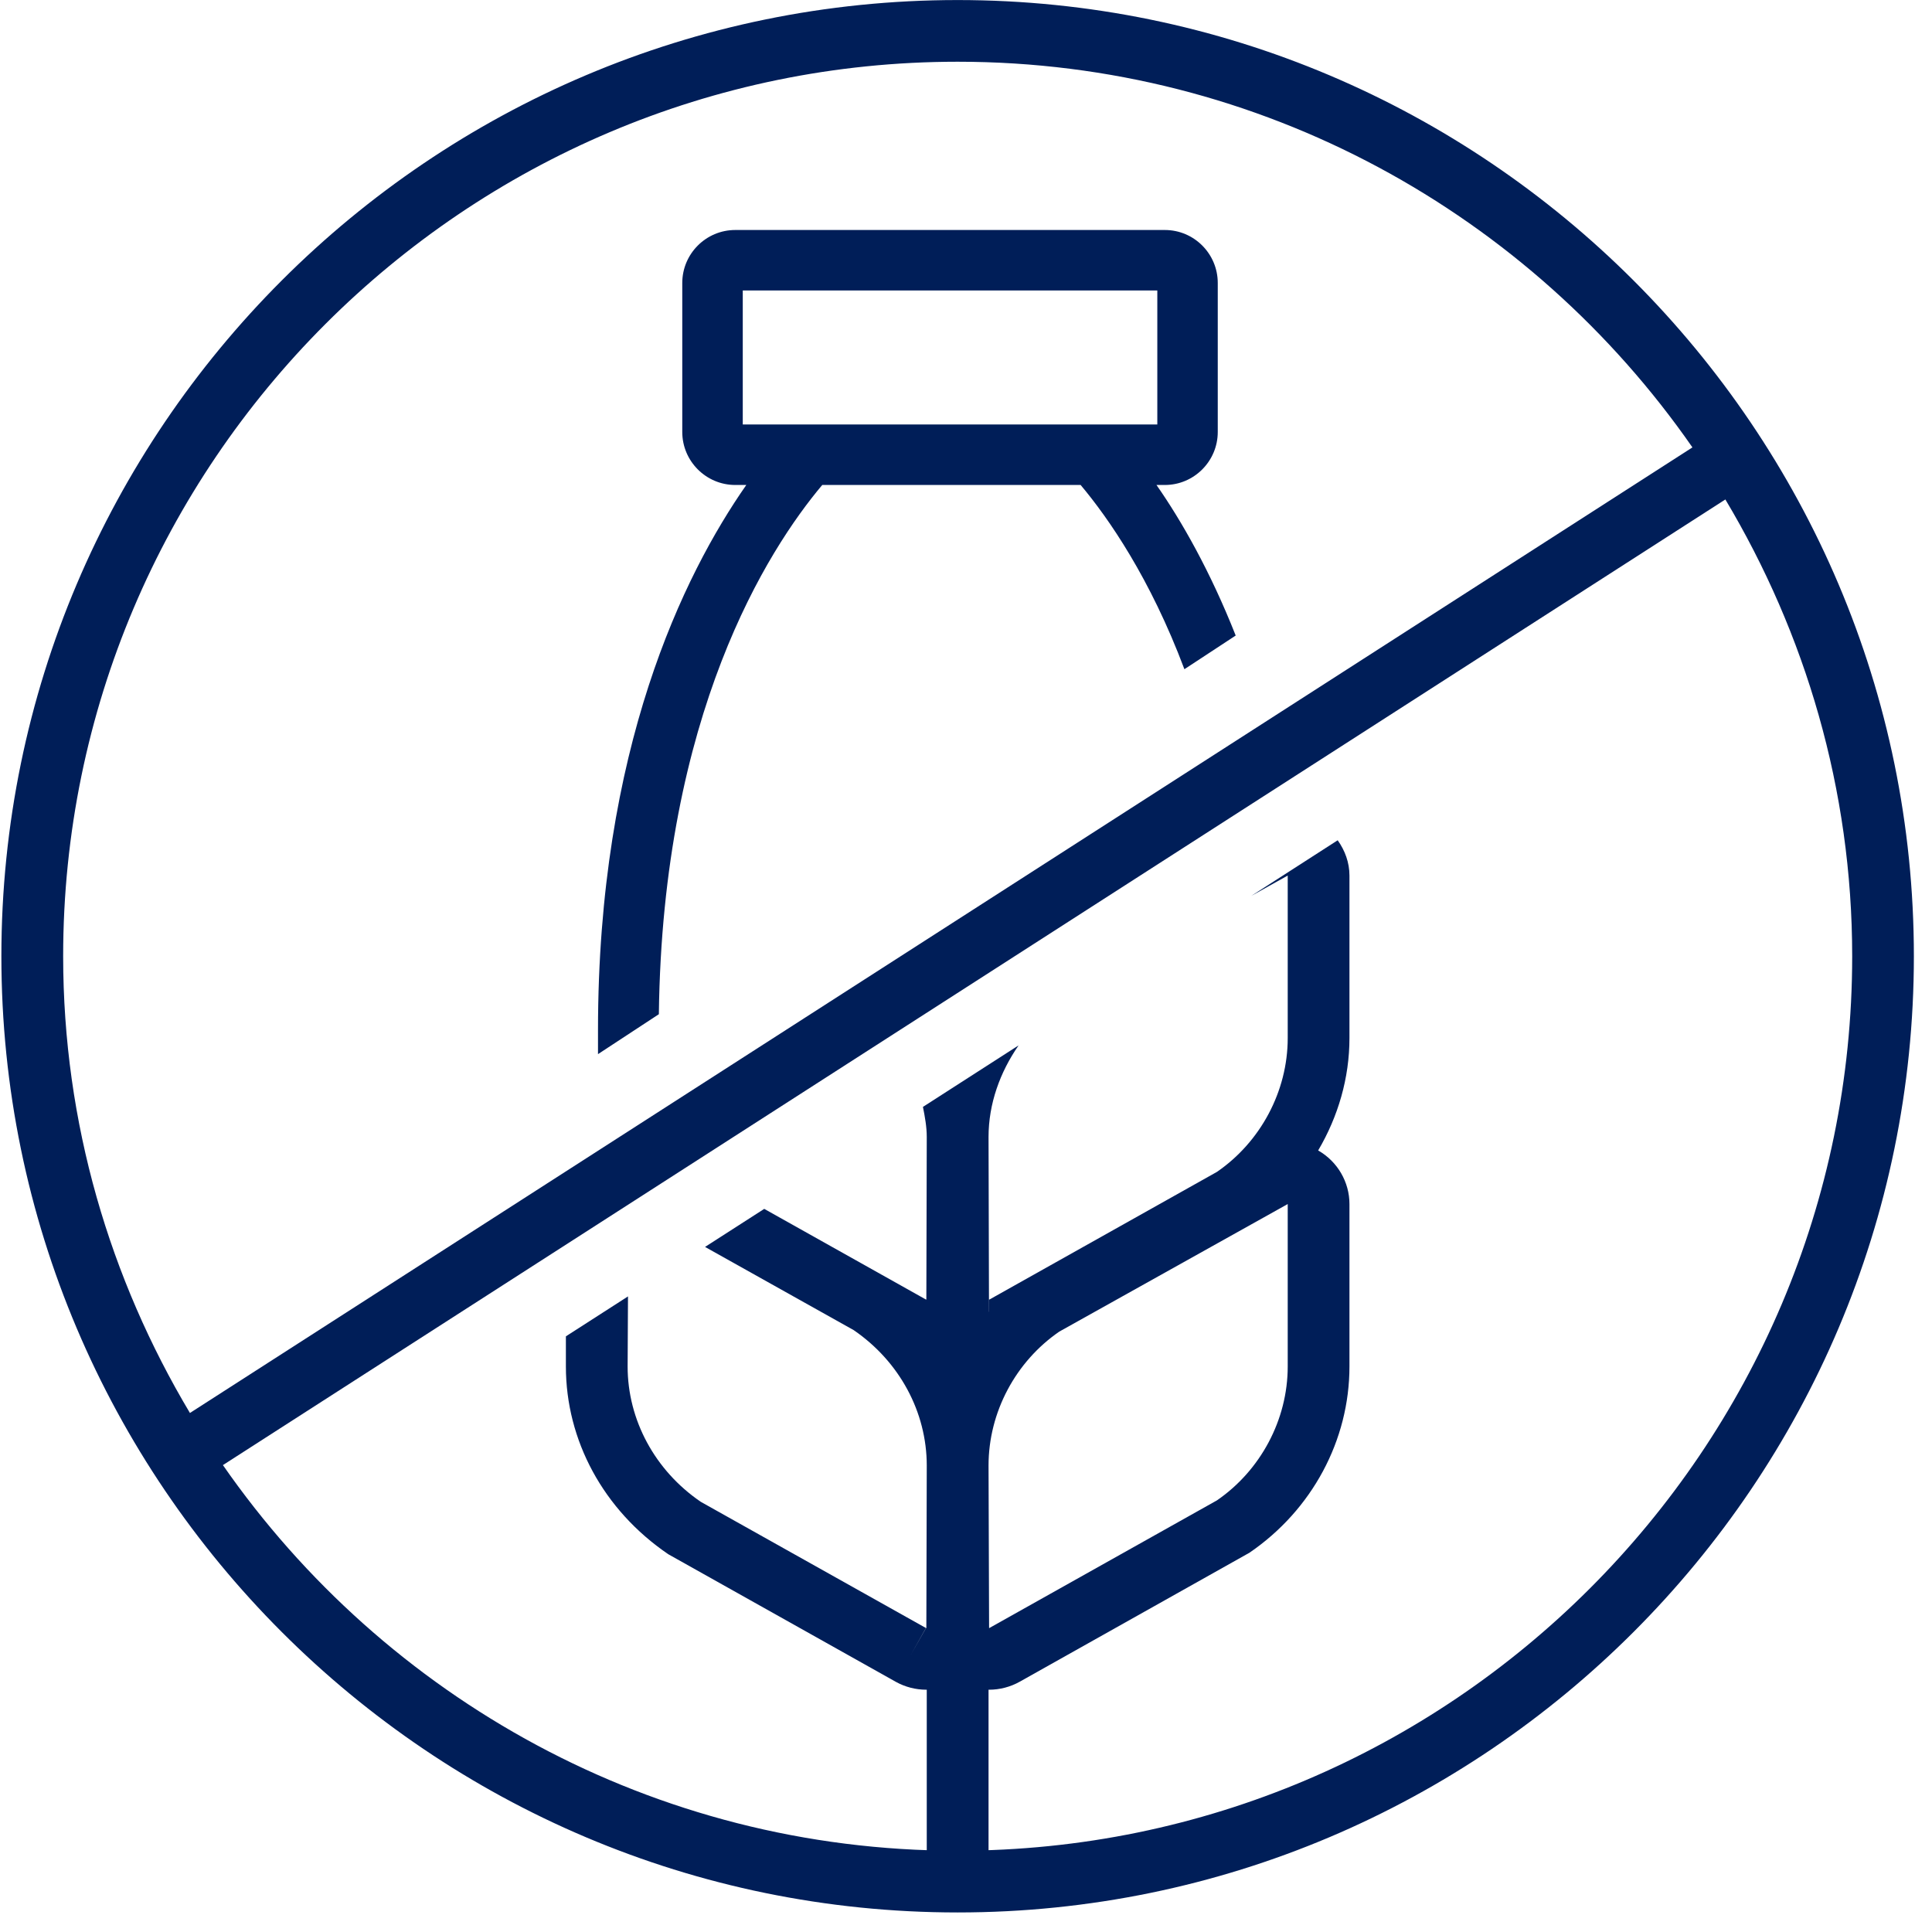<svg width="42" height="42" viewBox="0 0 42 42" fill="none" xmlns="http://www.w3.org/2000/svg">
<path d="M20.818 40.233C14.205 40.233 8.361 36.909 4.846 31.85L37.508 10.858C39.246 13.769 40.265 17.158 40.265 20.787C40.265 31.51 31.542 40.233 20.818 40.233ZM20.818 1.342C27.432 1.342 33.277 4.667 36.792 9.726L4.129 30.717C2.392 27.806 1.373 24.417 1.373 20.787C1.373 10.065 10.096 1.342 20.818 1.342ZM20.818 0.001C9.357 0.001 0.03 9.326 0.03 20.787C0.03 32.249 9.357 41.575 20.818 41.575C32.281 41.575 41.606 32.249 41.606 20.787C41.606 9.326 32.281 0.001 20.818 0.001Z" fill="#001E58"/>
<path d="M27.994 29.706C27.994 30.868 27.4 31.968 26.455 32.617L21.507 35.392H21.502L21.49 31.86C21.49 30.696 22.083 29.598 23.028 28.948L27.994 26.175V29.706ZM27.203 19.475L27.994 19.034V22.566C27.994 23.727 27.4 24.827 26.455 25.476L21.511 28.25C21.507 28.251 21.502 28.251 21.502 28.251V28.517C21.5 28.517 21.5 28.517 21.5 28.517L21.49 24.718C21.49 23.994 21.74 23.308 22.143 22.726L20.064 24.063C20.107 24.279 20.147 24.495 20.147 24.718L20.138 28.251C20.136 28.251 20.131 28.251 20.128 28.25L16.614 26.28L15.327 27.107L18.559 28.916C19.554 29.598 20.147 30.696 20.147 31.86L20.138 35.392H20.131L19.8 35.975L20.128 35.391L15.234 32.648C14.238 31.968 13.644 30.868 13.644 29.706L13.652 28.183L12.302 29.051V29.706C12.302 31.311 13.115 32.825 14.527 33.787L19.472 36.56C19.674 36.673 19.904 36.733 20.138 36.733C20.14 36.733 20.144 36.732 20.147 36.732V40.736C20.147 41.107 20.448 41.407 20.819 41.407C21.19 41.407 21.49 41.107 21.49 40.736V36.732C21.494 36.732 21.498 36.733 21.502 36.733C21.735 36.733 21.966 36.672 22.166 36.56L27.162 33.755C28.523 32.825 29.336 31.311 29.336 29.706V26.175C29.336 25.696 29.076 25.251 28.659 25.012C28.658 25.012 28.656 25.012 28.655 25.011C29.09 24.273 29.336 23.435 29.336 22.566V19.034C29.336 18.753 29.239 18.489 29.08 18.267L27.203 19.475Z" fill="#001E58"/>
<path d="M16.147 9.228V6.315H25.159V9.228H24.084H17.281H16.147ZM13 22.916L14.323 22.048C14.404 15.525 16.689 11.953 17.875 10.543H23.492C24.101 11.269 25.004 12.569 25.748 14.548L26.863 13.816C26.309 12.416 25.687 11.325 25.141 10.543H25.323C25.957 10.543 26.473 10.025 26.473 9.391V6.152C26.473 5.516 25.957 5 25.323 5H15.984C15.349 5 14.832 5.516 14.832 6.152V9.391C14.832 10.025 15.349 10.543 15.984 10.543H16.224C14.86 12.497 13 16.283 13 22.4V22.916Z" fill="#001E58"/>
</svg>
